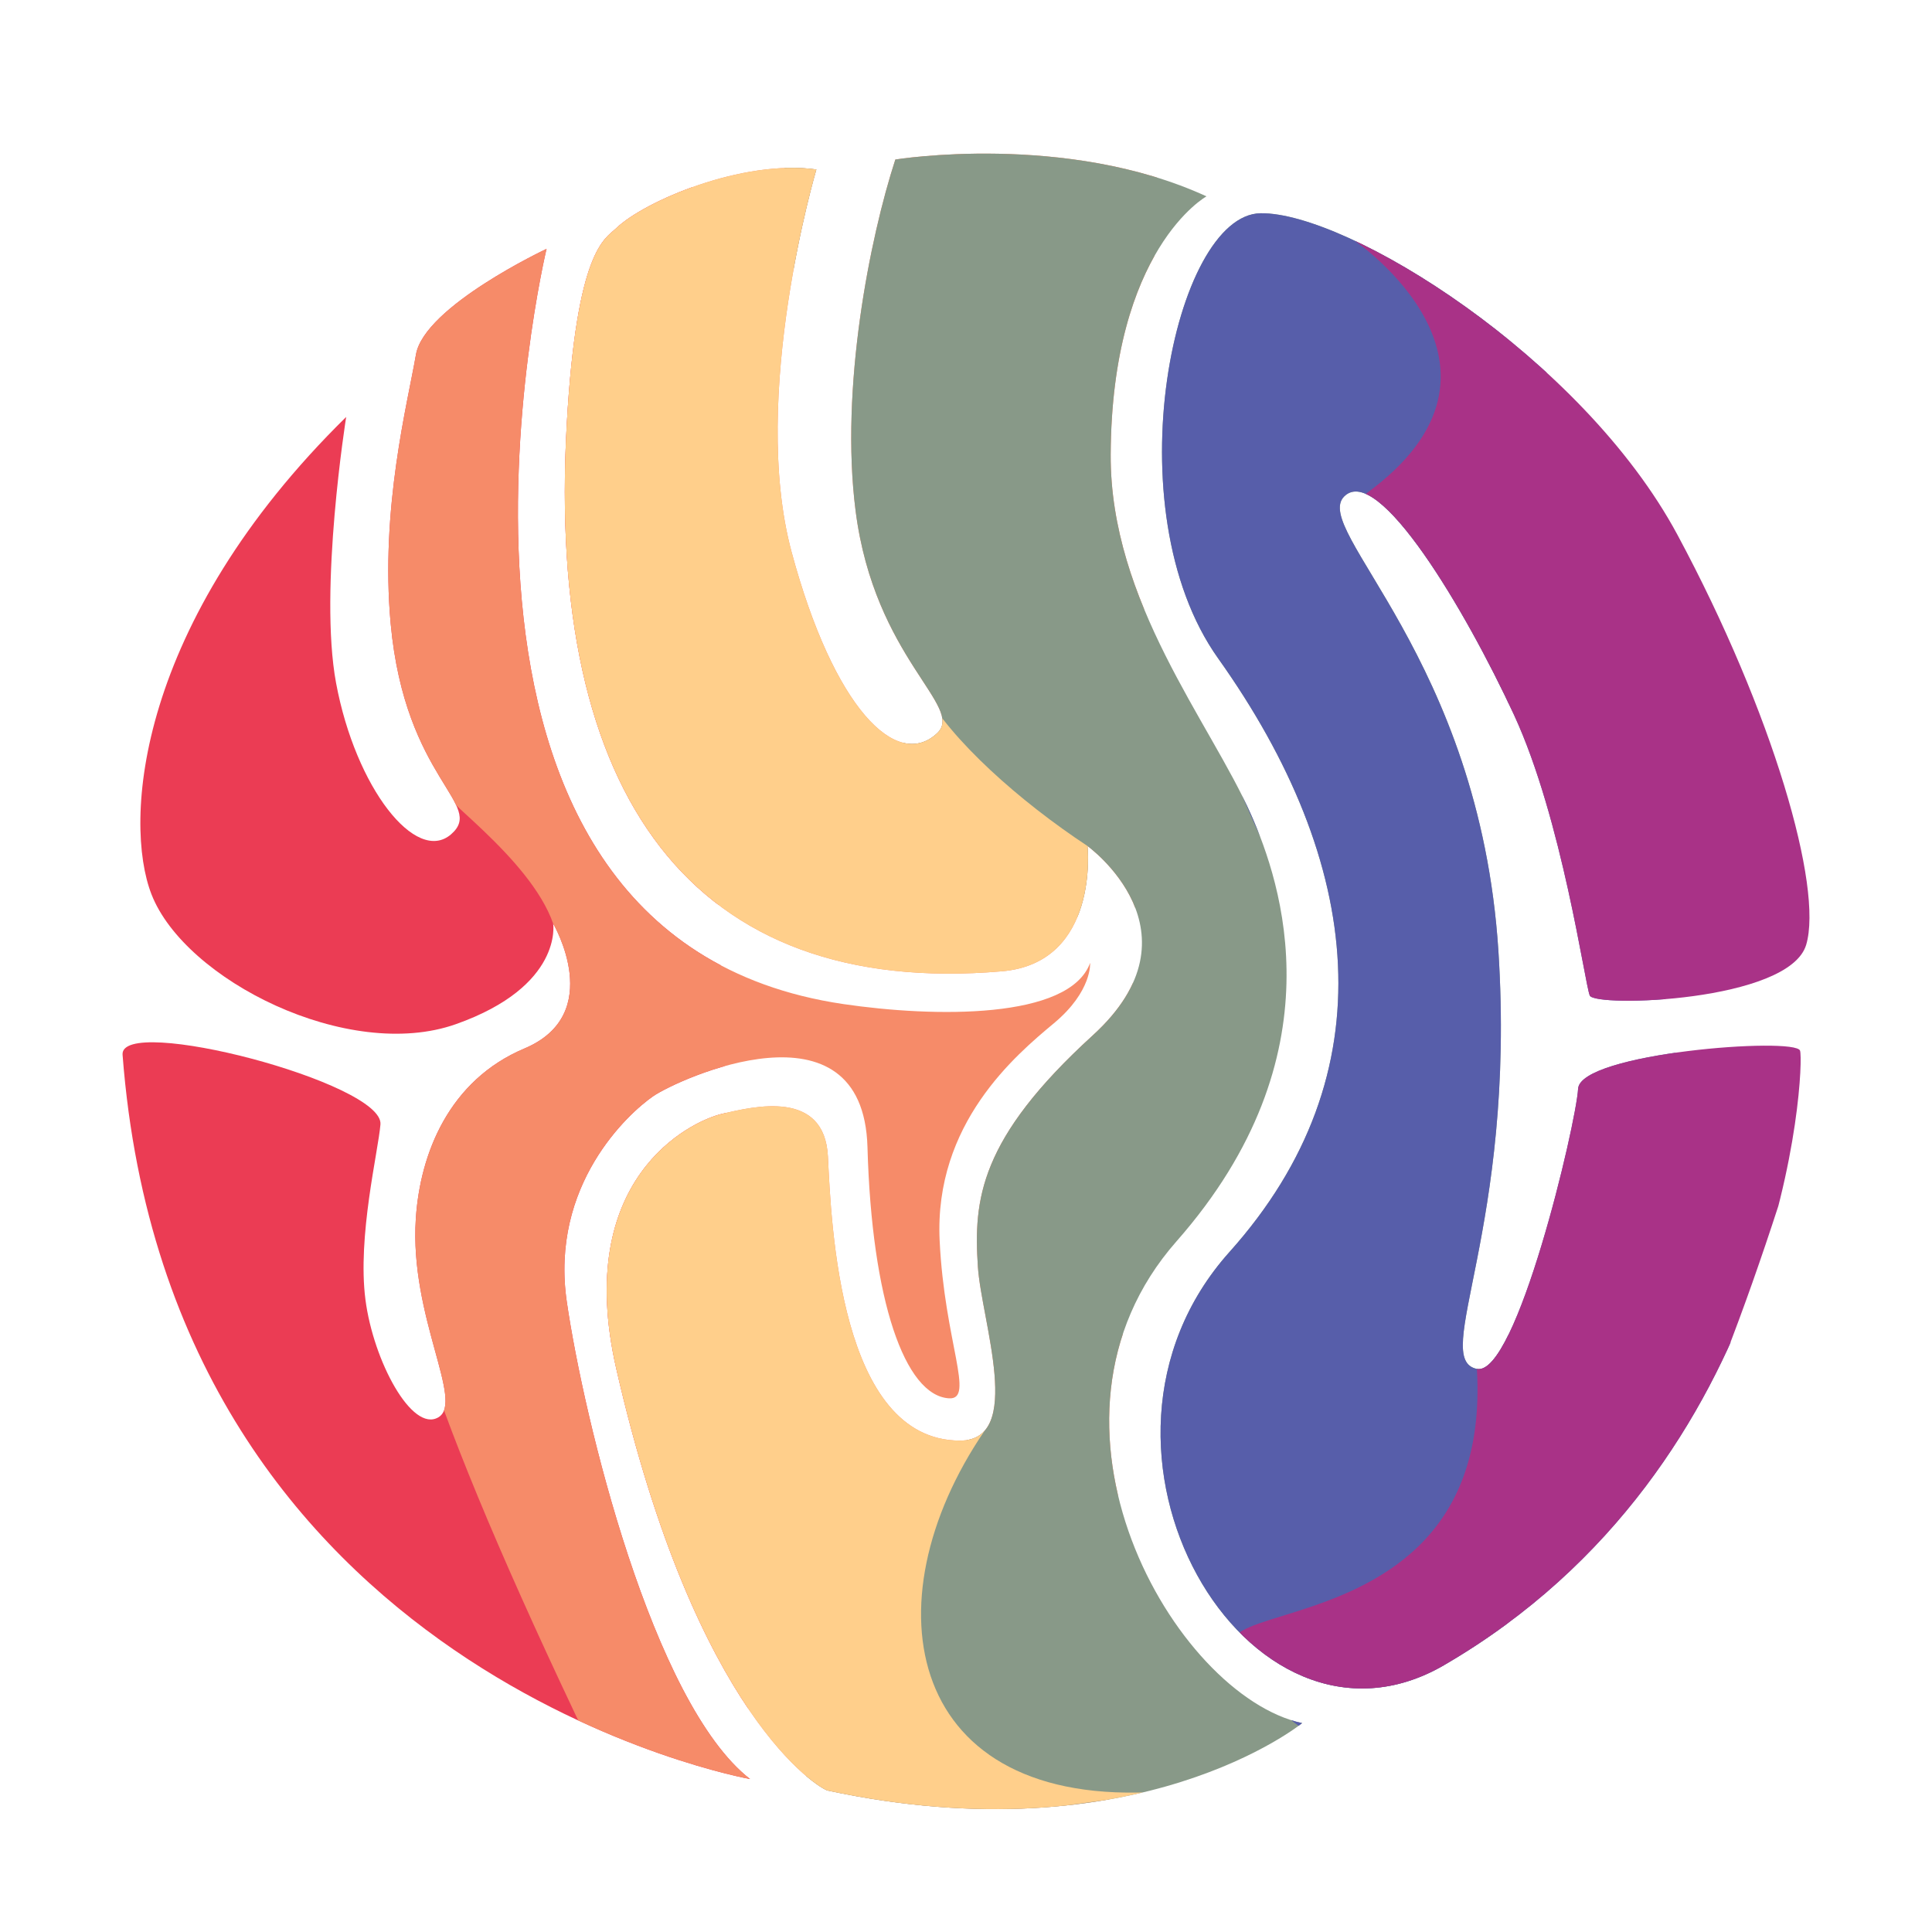 <?xml version="1.0" encoding="UTF-8"?><svg id="Layer_5" xmlns="http://www.w3.org/2000/svg" xmlns:xlink="http://www.w3.org/1999/xlink" viewBox="0 0 1080 1080"><defs><style>.cls-1{fill:#a93287;}.cls-2{fill:#f68b69;}.cls-3{fill:#898;}.cls-4{fill:#ffcf8b;}.cls-5{clip-path:url(#clippath);}.cls-6{fill:none;}.cls-7{fill:#eb3c54;}.cls-8{fill:#575eaa;}</style><clipPath id="clippath"><path class="cls-6" d="m309.22,516.33s5.7,34.93-54.39,56.19c-60.09,21.26-151.46-24.63-170.14-72.57-15.89-40.77-8.54-151.51,108.83-266.88,0,0-15.41,96.32-5.65,148.75,10.94,58.75,44.76,101.46,64.27,84.57,19.51-16.9-25.68-30.27-33.75-117.78-5.92-64.23,9.49-123.39,14.13-150.39,4.64-27,73-59.1,73-59.1,0,0-92.14,384.1,165.92,422.16,50.53,7.45,126.36,8.78,137.95-23.01,0,0,1.19,15.87-20.22,33.71-21.41,17.84-67.03,56.11-63.9,121.51,2.71,56.74,19.92,89.07,5.24,88.18-24.68-1.49-43.2-54.7-45.58-140.33-2.38-85.62-106.03-38.06-119.81-28.54-13.79,9.51-57.79,49.56-48.27,114.96,9.51,65.41,47.92,224.28,102.45,266.74,0,0-324.23-57.52-350.78-404.87-1.74-22.82,146.05,15.64,144.16,38.9-1.23,15.13-12.97,62.66-8.39,97.99,4.44,34.32,26.01,74.43,40.74,65.78,14.74-8.65-16.18-56.21-12.58-111.1,2.38-36.4,18.58-77.33,60.74-95.1,45.78-19.29,16.05-69.77,16.05-69.77Zm418.7,446.9c-71.35-15.39-159.45-168-70.23-269.34,91.63-104.08,58.33-200.7,41.68-238.46-22.7-51.49-78.87-118.92-78.49-201.28.53-115.04,53.56-144.39,53.56-144.39-78.54-36.07-173.94-20.58-173.94-20.58-14.24,43.74-31,127.69-22.22,196.31,10.6,82.83,61.44,109.58,45.56,124.41-22.53,21.03-57.76-13.83-81.34-101.34-23.59-87.5,13.85-213.83,13.85-213.83-41.33-5.77-96.14,17.71-111.86,32.84-6.24,6-22.14,11.45-27.66,109.55-11.69,207.9,70.12,320.68,243.21,305.85,54.89-4.7,47.87-70.05,47.87-70.05,0,0,66.48,47.92,2.97,105.84-63.51,57.92-66.71,91.92-64.23,129.38,2.01,30.3,26.06,97.22-10.06,97.17-67.34-.1-71.89-121.15-73.77-158.76-1.88-37.61-41.12-28.18-59.25-23.88-18.13,4.3-83.28,36.42-59.09,142.32,44.55,195.05,114,235.04,118.18,235.94,173.55,37.23,265.24-37.69,265.24-37.69Zm79.31-32.41c192.1-111.58,201.81-335.75,199-343.52-2.81-7.78-122.92,1.33-124.06,21.32-1.15,19.99-34.54,161.13-56.58,156.61-26.11-5.35,22.05-78.49,12.02-233.73-10.6-164.09-105.03-235.42-86.15-254.04,18.88-18.63,67.64,63.22,94.9,122.2,26.94,58.27,39.54,150.16,42.33,156.85,2.79,6.69,111.47,3.59,120.98-28.38,9.51-31.97-18.43-129.47-71.9-229.05-53.47-99.58-184.67-180.48-233.05-179.87-48.38.61-83.26,165.23-23.77,248.83,80.94,113.74,95.55,232.23,6.34,331.82-98.51,109.98,10.31,294.66,119.95,230.97Z"/></clipPath></defs><g class="cls-5"><polygon class="cls-7" points="422.5 1070.26 -48.43 1052.04 -48.43 45.14 385.5 67.53 422.5 1070.26"/><path class="cls-2" d="m220.93,54l427.83-25.71-29.13,986.61s-222.95,98.89-280.68-20.38c-194.41-401.65-109.96-359.03-37.87-436.62,32.14-34.6-13.9-78.29-42.11-104.03-100.74-91.92-38.04-399.86-38.04-399.86Z"/><path class="cls-3" d="m436.18,49.82l407.21-4.67v1006.9l-392.53-40.74c1.88,2.41-10.89-141.8,38.57-162.09,32.4-13.29,78.27-24.57,41.84-155.72-17.21-61.97,78.13-123.69,93.1-161.97,4.43-11.34-91.83-44.76-126.95-132.37-55.4-138.22-61.25-349.34-61.25-349.34Z"/><path class="cls-8" d="m727.92,40l115.47,57.07,168.12,885.99h-255.93s-117.82-52.62-117.82-196.22c0-64.31,112.98-183.14,96.33-249.74-2.95-11.81-50.2-112.18-85.32-199.79-55.4-138.22,79.16-297.31,79.16-297.31Z"/><path class="cls-1" d="m757.14,134.48l378.2-111.16s-144.47,1056.42-377.84,939.68c-190.23-95.15,79.45-4.42,68.09-197.77-1.71-29.17,49.26-127.45,22.56-274.73-23.7-130.72-93.72-207.91-84.7-214.43,97.83-70.81-6.3-141.58-6.3-141.58Z"/><path class="cls-4" d="m452.23,1028.25s-128.47-159.36-126.06-337.74c1.19-88,133.19-78.49,137.95-70.16,2.87,5.02,5.22,95.99,27.35,138.55,14.58,28.04,58.93,40.92,58.93,40.92-66.1,96.72-43.62,211.48,98.35,201.68,19.35-1.34-196.53,26.76-196.53,26.76Z"/><path class="cls-4" d="m607.92,472.92c-37.96-25.01-76.31-59.2-91.47-86.87-2.29-4.17-124.34-185.1-41.09-304.02,49.01-70.02-151.67,40.43-161.46,64.22-9.79,23.78-25.87,265.2,23.2,316.33,49.07,51.14,170.96,139.52,255.99,77.3,48.76-35.68,14.83-66.96,14.83-66.96Z"/></g></svg>